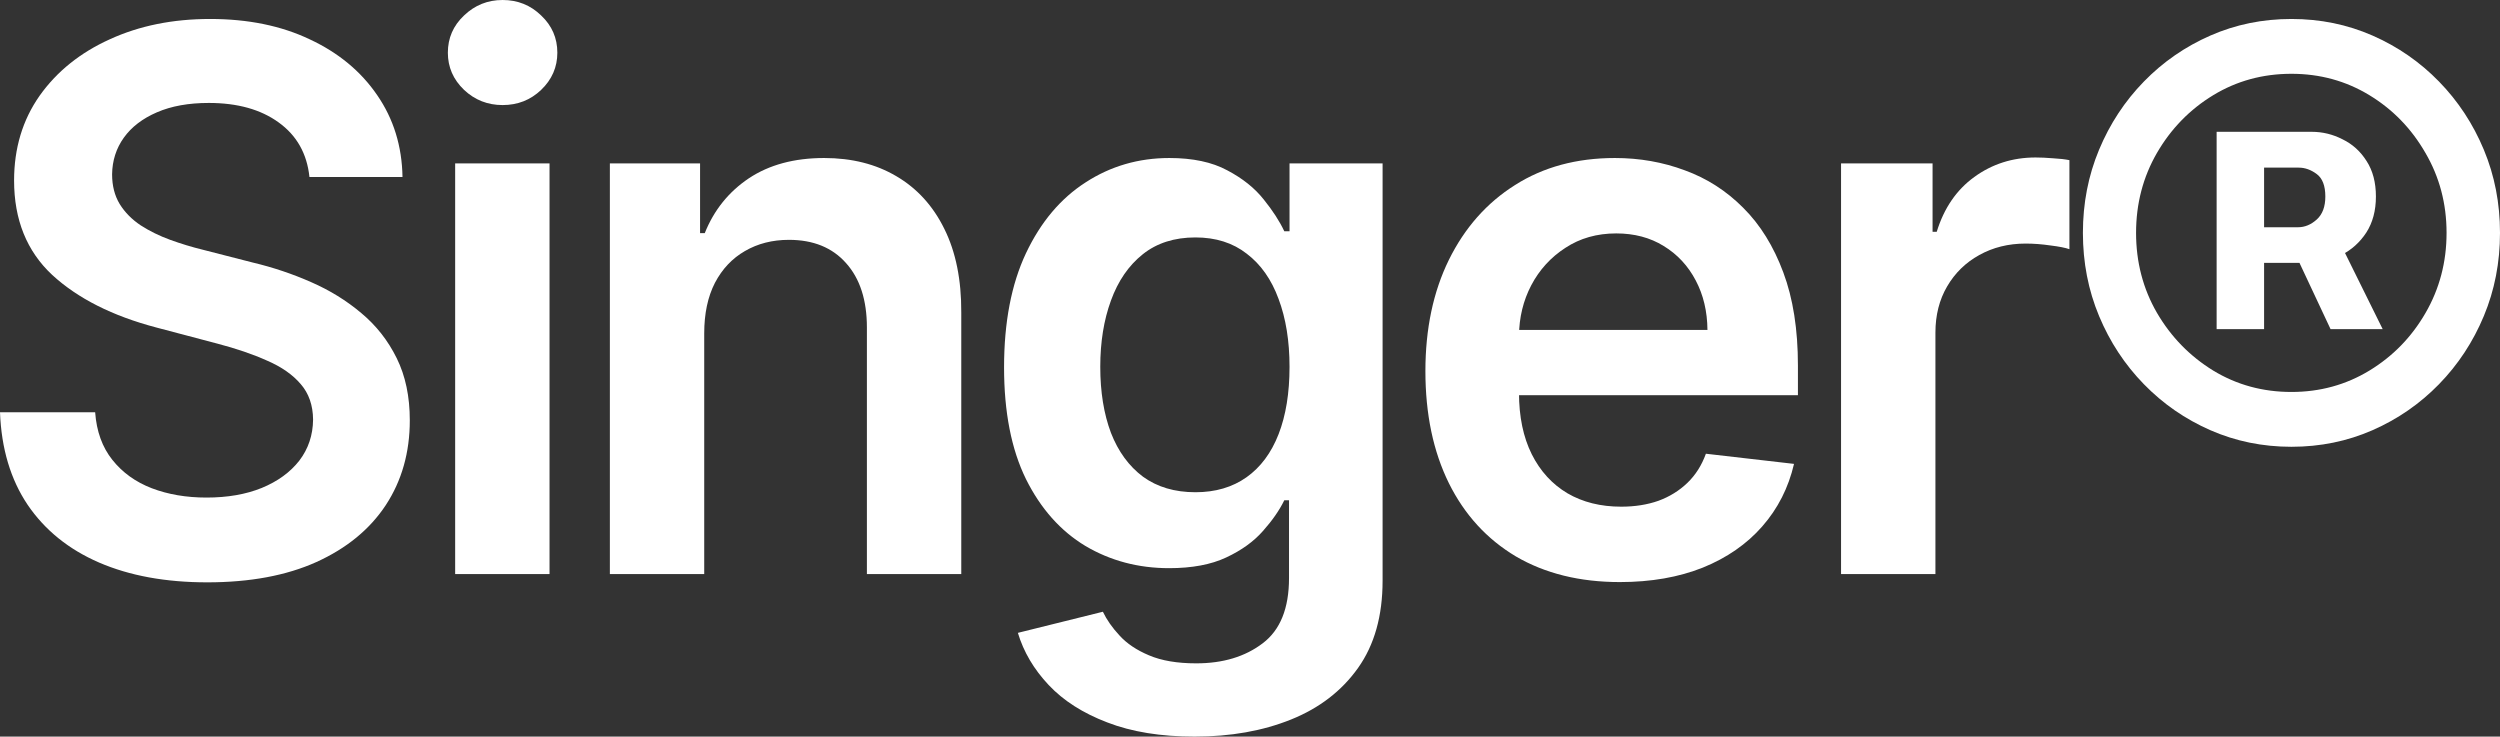 <svg width="112" height="33" viewBox="0 0 112 33" fill="none" xmlns="http://www.w3.org/2000/svg">
<rect x="0" y="0" width="112" height="33" fill="#333333" stroke="none"/>
<g id="Singer&#194;&#174;">
<path d="M13.863 7.93C13.754 6.883 13.294 6.069 12.485 5.486C11.683 4.903 10.639 4.612 9.355 4.612C8.452 4.612 7.677 4.751 7.031 5.031C6.384 5.31 5.89 5.69 5.547 6.169C5.205 6.648 5.03 7.195 5.022 7.81C5.022 8.321 5.135 8.764 5.361 9.139C5.594 9.515 5.91 9.834 6.307 10.098C6.704 10.353 7.144 10.569 7.626 10.745C8.109 10.92 8.596 11.068 9.086 11.188L11.329 11.763C12.232 11.978 13.1 12.27 13.933 12.637C14.774 13.004 15.525 13.467 16.187 14.027C16.857 14.585 17.386 15.26 17.775 16.051C18.165 16.841 18.359 17.768 18.359 18.83C18.359 20.267 18.001 21.533 17.285 22.627C16.569 23.713 15.533 24.563 14.178 25.178C12.831 25.785 11.2 26.089 9.285 26.089C7.424 26.089 5.808 25.793 4.438 25.202C3.075 24.611 2.009 23.749 1.238 22.615C0.475 21.481 0.062 20.099 0 18.47H4.263C4.325 19.325 4.582 20.036 5.034 20.602C5.485 21.169 6.073 21.593 6.797 21.872C7.529 22.152 8.347 22.291 9.25 22.291C10.192 22.291 11.017 22.148 11.726 21.86C12.442 21.565 13.002 21.157 13.407 20.639C13.812 20.111 14.019 19.497 14.026 18.794C14.019 18.155 13.836 17.628 13.477 17.213C13.119 16.79 12.617 16.438 11.971 16.159C11.332 15.871 10.585 15.616 9.729 15.392L7.007 14.673C5.037 14.154 3.48 13.368 2.336 12.314C1.199 11.252 0.631 9.842 0.631 8.085C0.631 6.64 1.012 5.374 1.775 4.288C2.546 3.202 3.593 2.36 4.917 1.761C6.24 1.154 7.739 0.85 9.413 0.85C11.111 0.85 12.598 1.154 13.874 1.761C15.159 2.36 16.168 3.194 16.899 4.264C17.631 5.326 18.009 6.548 18.032 7.93H13.863Z" fill="white"/>
<path d="M20.391 25.717V7.319H24.619V25.717H20.391ZM22.516 4.707C21.847 4.707 21.271 4.48 20.788 4.025C20.305 3.562 20.064 3.007 20.064 2.36C20.064 1.705 20.305 1.15 20.788 0.695C21.271 0.232 21.847 0 22.516 0C23.194 0 23.77 0.232 24.245 0.695C24.727 1.15 24.969 1.705 24.969 2.36C24.969 3.007 24.727 3.562 24.245 4.025C23.77 4.48 23.194 4.707 22.516 4.707Z" fill="white"/>
<path d="M31.549 14.937V25.717H27.322V7.319H31.363V10.445H31.573C31.985 9.415 32.643 8.596 33.547 7.989C34.457 7.383 35.583 7.079 36.922 7.079C38.16 7.079 39.238 7.351 40.157 7.894C41.083 8.437 41.8 9.223 42.306 10.253C42.819 11.284 43.072 12.533 43.065 14.002V25.717H38.837V14.673C38.837 13.444 38.526 12.481 37.903 11.787C37.288 11.092 36.435 10.745 35.345 10.745C34.605 10.745 33.947 10.912 33.371 11.248C32.803 11.575 32.355 12.05 32.028 12.673C31.709 13.296 31.549 14.05 31.549 14.937Z" fill="white"/>
<path d="M53.52 33C52.001 33 50.697 32.788 49.607 32.365C48.517 31.95 47.641 31.391 46.98 30.688C46.318 29.985 45.858 29.207 45.601 28.352L49.409 27.406C49.58 27.765 49.829 28.121 50.156 28.472C50.483 28.832 50.923 29.127 51.476 29.359C52.036 29.598 52.741 29.718 53.59 29.718C54.789 29.718 55.782 29.419 56.568 28.82C57.354 28.229 57.748 27.254 57.748 25.897V22.411H57.537C57.319 22.858 57 23.318 56.58 23.789C56.167 24.26 55.618 24.655 54.933 24.975C54.255 25.294 53.403 25.454 52.375 25.454C50.997 25.454 49.747 25.122 48.626 24.459C47.513 23.789 46.625 22.791 45.964 21.465C45.309 20.131 44.982 18.462 44.982 16.458C44.982 14.438 45.309 12.733 45.964 11.343C46.625 9.946 47.517 8.888 48.638 8.169C49.759 7.442 51.009 7.079 52.387 7.079C53.438 7.079 54.302 7.263 54.98 7.63C55.665 7.989 56.21 8.425 56.615 8.936C57.02 9.439 57.327 9.914 57.537 10.361H57.771V7.319H61.94V26.017C61.94 27.59 61.574 28.892 60.842 29.922C60.111 30.952 59.11 31.722 57.841 32.233C56.572 32.745 55.131 33 53.52 33ZM53.555 22.052C54.45 22.052 55.213 21.828 55.844 21.381C56.474 20.934 56.953 20.291 57.28 19.453C57.607 18.614 57.771 17.608 57.771 16.434C57.771 15.276 57.607 14.262 57.28 13.392C56.961 12.521 56.486 11.847 55.855 11.367C55.233 10.88 54.466 10.637 53.555 10.637C52.613 10.637 51.826 10.888 51.196 11.391C50.565 11.894 50.09 12.585 49.771 13.463C49.452 14.334 49.292 15.324 49.292 16.434C49.292 17.56 49.452 18.546 49.771 19.393C50.098 20.231 50.577 20.886 51.207 21.357C51.846 21.82 52.628 22.052 53.555 22.052Z" fill="white"/>
<path d="M72.57 26.077C70.772 26.077 69.219 25.693 67.91 24.927C66.61 24.152 65.61 23.058 64.909 21.645C64.208 20.223 63.858 18.55 63.858 16.626C63.858 14.733 64.208 13.072 64.909 11.643C65.618 10.205 66.606 9.087 67.875 8.289C69.144 7.482 70.635 7.079 72.348 7.079C73.454 7.079 74.497 7.263 75.478 7.63C76.467 7.989 77.339 8.548 78.094 9.307C78.858 10.066 79.457 11.032 79.893 12.206C80.329 13.372 80.547 14.761 80.547 16.374V17.704H65.843V14.781H76.494C76.487 13.951 76.311 13.212 75.969 12.565C75.626 11.91 75.147 11.395 74.532 11.02C73.925 10.645 73.216 10.457 72.407 10.457C71.543 10.457 70.783 10.673 70.129 11.104C69.475 11.527 68.965 12.086 68.6 12.781C68.241 13.467 68.058 14.222 68.051 15.045V17.596C68.051 18.666 68.241 19.584 68.623 20.351C69.004 21.11 69.538 21.693 70.223 22.1C70.908 22.499 71.71 22.699 72.629 22.699C73.244 22.699 73.8 22.611 74.299 22.435C74.797 22.252 75.229 21.984 75.595 21.633C75.961 21.281 76.237 20.846 76.424 20.327L80.372 20.782C80.123 21.852 79.648 22.787 78.947 23.585C78.254 24.376 77.366 24.991 76.284 25.43C75.202 25.861 73.964 26.077 72.57 26.077Z" fill="white"/>
<path d="M82.479 25.717V7.319H86.579V10.385H86.765C87.092 9.323 87.653 8.505 88.447 7.93C89.249 7.347 90.164 7.055 91.192 7.055C91.425 7.055 91.686 7.067 91.974 7.091C92.27 7.107 92.515 7.135 92.71 7.175V11.164C92.531 11.1 92.247 11.044 91.857 10.996C91.476 10.94 91.106 10.912 90.748 10.912C89.977 10.912 89.284 11.084 88.669 11.427C88.062 11.763 87.583 12.23 87.233 12.829C86.882 13.428 86.707 14.118 86.707 14.901V25.717H82.479Z" fill="white"/>
<path d="M99.305 14.745V5.905H103.568C104.051 5.905 104.51 6.017 104.946 6.241C105.39 6.456 105.748 6.78 106.02 7.211C106.301 7.642 106.441 8.173 106.441 8.804C106.441 9.435 106.297 9.974 106.009 10.421C105.721 10.86 105.347 11.196 104.888 11.427C104.436 11.659 103.961 11.775 103.463 11.775H100.485V10.181H102.949C103.253 10.181 103.533 10.066 103.79 9.834C104.047 9.603 104.175 9.259 104.175 8.804C104.175 8.325 104.047 7.989 103.79 7.798C103.533 7.606 103.264 7.51 102.984 7.51H101.431V14.745H99.305ZM104.712 10.637L106.744 14.745H104.409L102.482 10.637H104.712ZM102.657 20.016C101.364 20.016 100.154 19.768 99.025 19.273C97.896 18.778 96.903 18.091 96.047 17.213C95.19 16.334 94.521 15.316 94.038 14.158C93.555 13 93.314 11.759 93.314 10.433C93.314 9.107 93.555 7.866 94.038 6.708C94.521 5.55 95.19 4.532 96.047 3.653C96.903 2.775 97.896 2.088 99.025 1.593C100.154 1.098 101.364 0.85 102.657 0.85C103.949 0.85 105.16 1.098 106.289 1.593C107.418 2.088 108.411 2.775 109.267 3.653C110.124 4.532 110.793 5.55 111.276 6.708C111.759 7.866 112 9.107 112 10.433C112 11.759 111.759 13 111.276 14.158C110.793 15.316 110.124 16.334 109.267 17.213C108.411 18.091 107.418 18.778 106.289 19.273C105.16 19.768 103.949 20.016 102.657 20.016ZM102.657 17.56C103.934 17.56 105.098 17.241 106.149 16.602C107.2 15.963 108.037 15.104 108.66 14.027C109.29 12.941 109.606 11.743 109.606 10.433C109.606 9.123 109.29 7.93 108.66 6.852C108.037 5.766 107.2 4.903 106.149 4.264C105.098 3.625 103.934 3.306 102.657 3.306C101.372 3.306 100.204 3.625 99.153 4.264C98.102 4.903 97.261 5.766 96.631 6.852C96.008 7.93 95.696 9.123 95.696 10.433C95.696 11.743 96.008 12.937 96.631 14.014C97.261 15.093 98.102 15.955 99.153 16.602C100.204 17.241 101.372 17.56 102.657 17.56Z" fill="white"/>
</g>
</svg>
